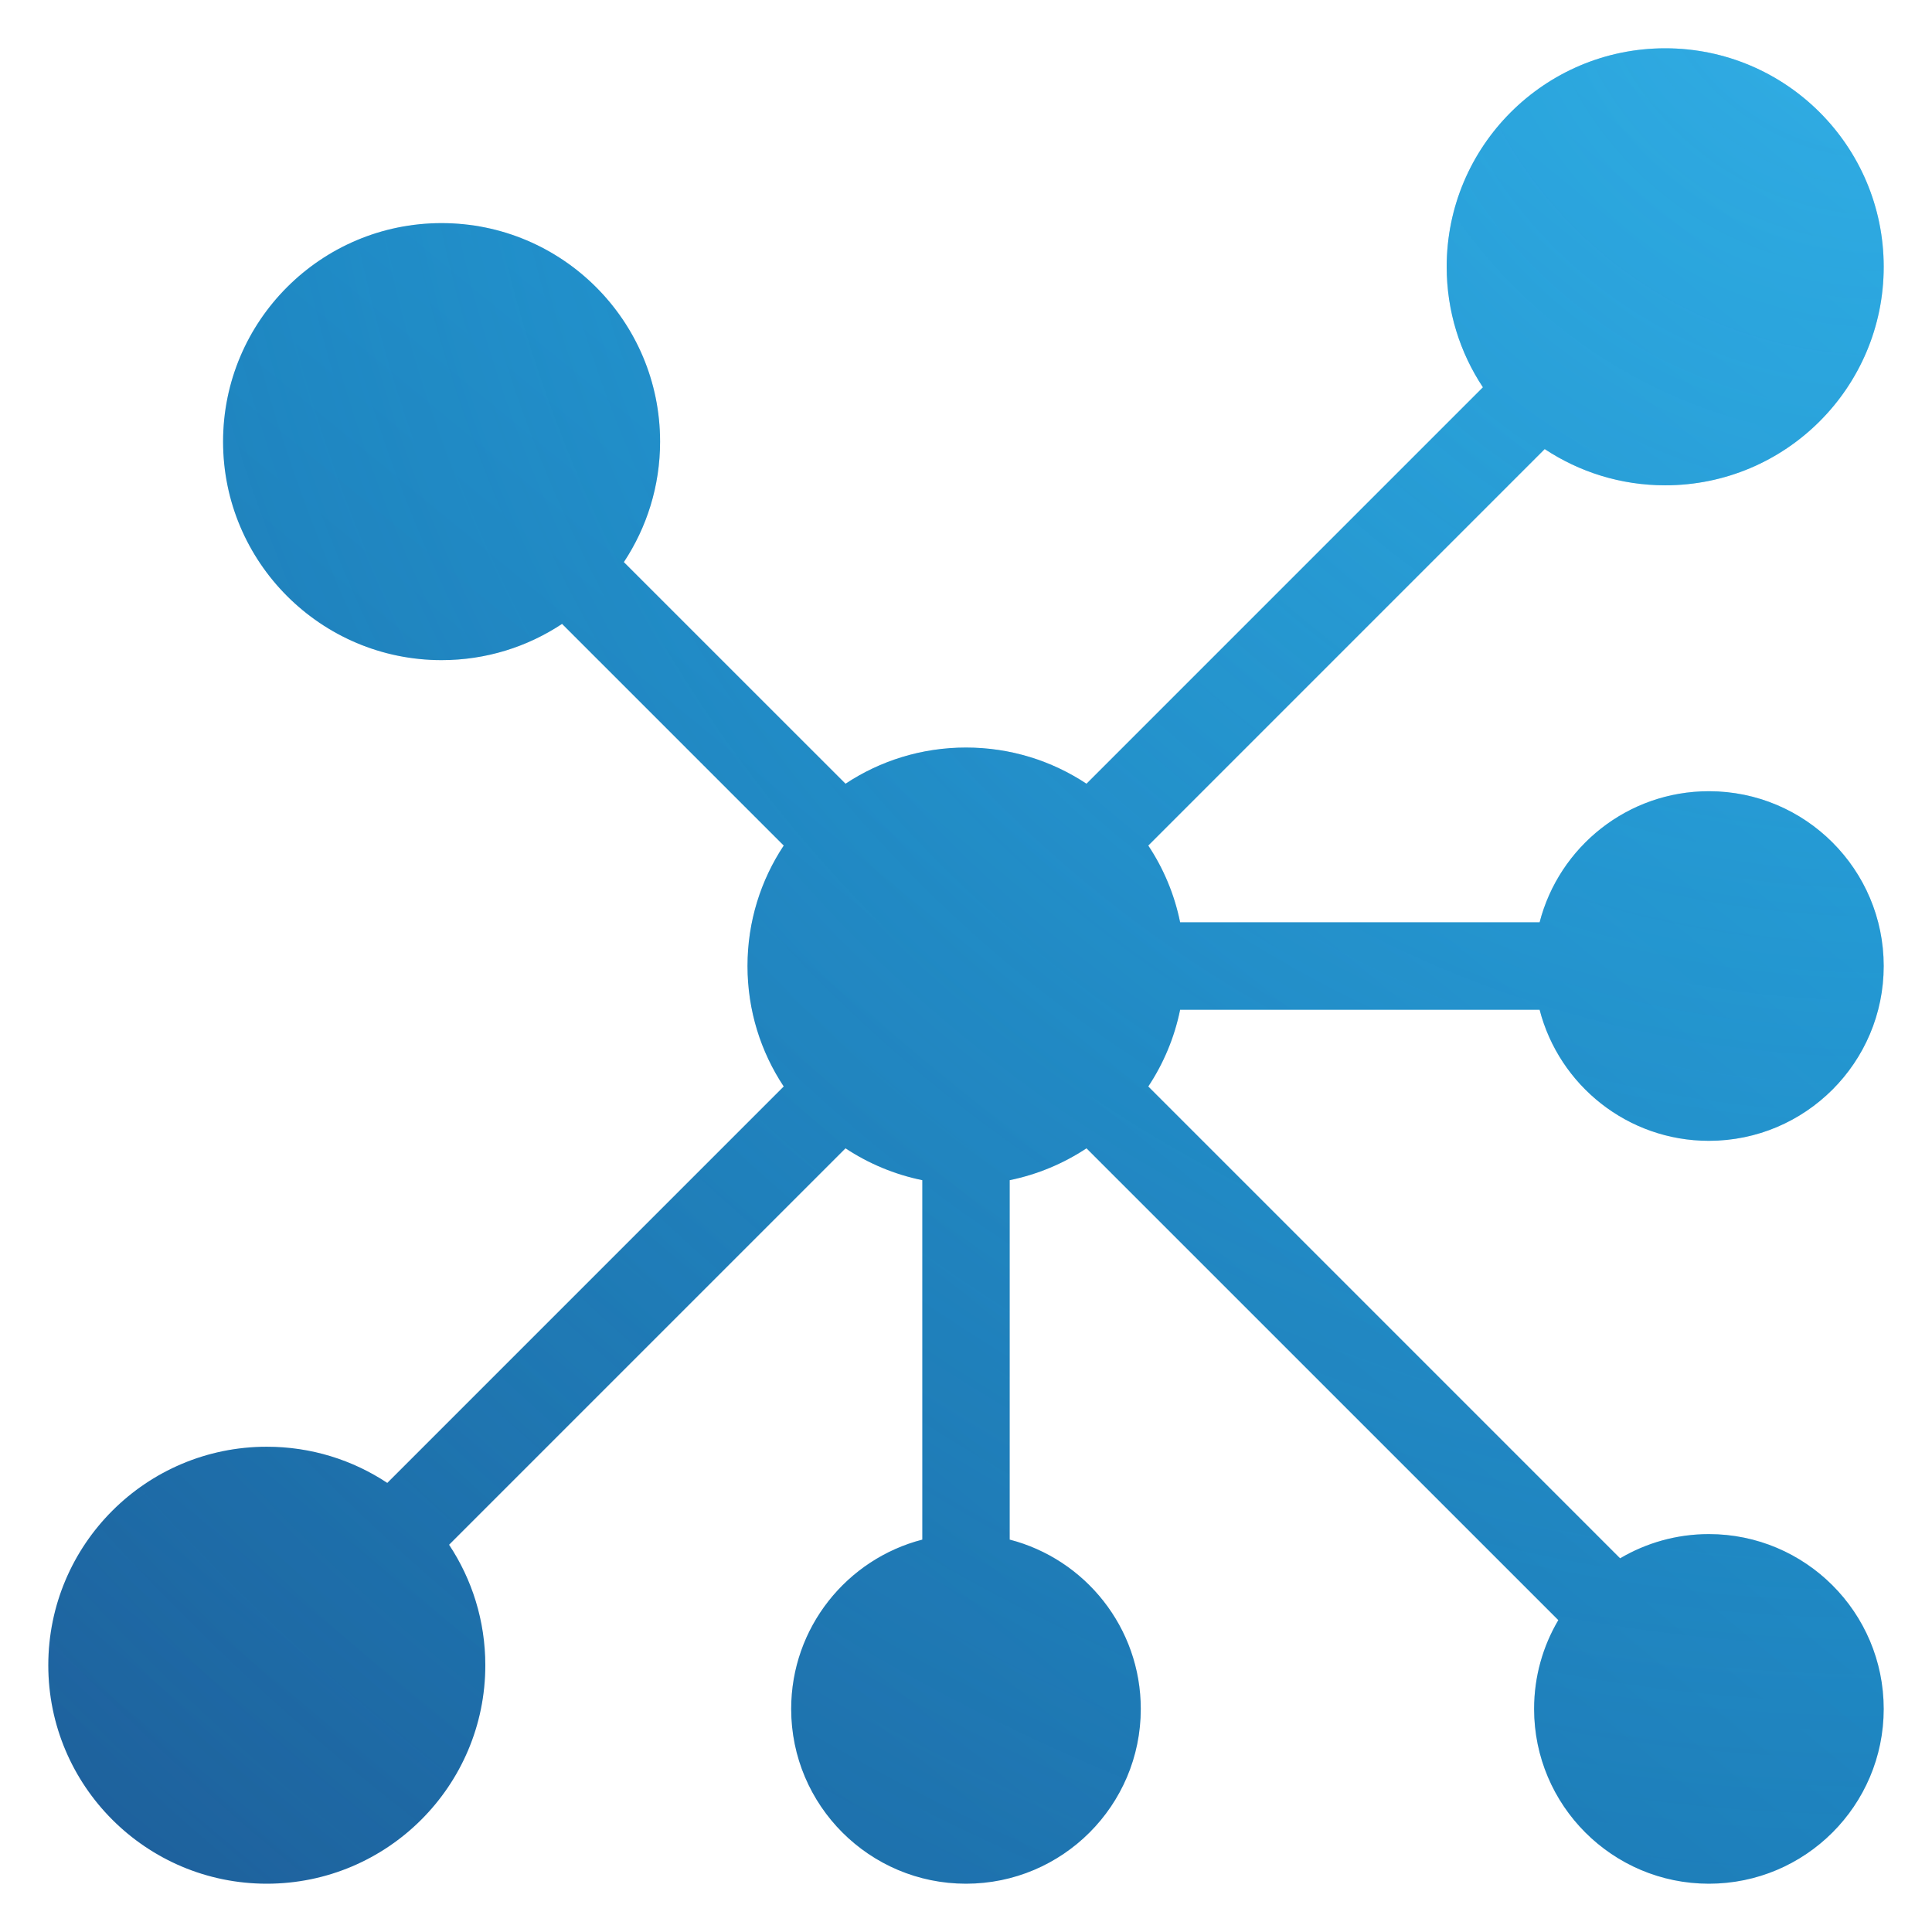 <svg width="41" height="41" viewBox="0 0 41 41" fill="none" xmlns="http://www.w3.org/2000/svg">
<path fill-rule="evenodd" clip-rule="evenodd" d="M31.47 8.219C30.984 7.486 30.701 6.607 30.701 5.662C30.701 3.103 32.778 1.025 35.338 1.025C37.898 1.025 39.975 3.103 39.975 5.662C39.975 8.222 37.898 10.299 35.338 10.299C34.393 10.299 33.515 10.016 32.781 9.53L24.368 17.944C24.691 18.43 24.924 18.981 25.044 19.573H32.673C33.085 17.974 34.539 16.791 36.265 16.791C38.313 16.791 39.975 18.453 39.975 20.5C39.975 22.548 38.313 24.21 36.265 24.21C34.539 24.21 33.085 23.027 32.673 21.428H25.044C24.924 22.019 24.691 22.57 24.368 23.057L34.381 33.07C34.934 32.744 35.578 32.556 36.265 32.556C38.313 32.556 39.975 34.218 39.975 36.266C39.975 38.313 38.313 39.975 36.265 39.975C34.218 39.975 32.556 38.313 32.556 36.266C32.556 35.579 32.743 34.934 33.07 34.381L23.057 24.369C22.57 24.691 22.019 24.924 21.427 25.045V32.673C23.026 33.086 24.209 34.539 24.209 36.266C24.209 38.313 22.548 39.975 20.5 39.975C18.452 39.975 16.79 38.313 16.79 36.266C16.79 34.539 17.974 33.086 19.573 32.673V25.045C18.981 24.924 18.43 24.691 17.943 24.369L9.53 32.782C10.016 33.515 10.299 34.394 10.299 35.339C10.299 37.898 8.221 39.975 5.662 39.975C3.102 39.975 1.025 37.898 1.025 35.339C1.025 32.779 3.102 30.702 5.662 30.702C6.607 30.702 7.485 30.984 8.219 31.47L16.632 23.057C16.146 22.324 15.863 21.445 15.863 20.5C15.863 19.555 16.146 18.677 16.632 17.944L11.928 13.24C11.195 13.726 10.316 14.009 9.371 14.009C6.812 14.009 4.734 11.931 4.734 9.372C4.734 6.812 6.812 4.735 9.371 4.735C11.931 4.735 14.008 6.812 14.008 9.372C14.008 10.317 13.725 11.195 13.239 11.929L17.943 16.632C18.677 16.146 19.555 15.864 20.5 15.864C21.445 15.864 22.323 16.146 23.057 16.632L31.47 8.219Z" fill="url(#paint0_linear_280_14801)"/>
<path fill-rule="evenodd" clip-rule="evenodd" d="M31.47 8.219C30.984 7.486 30.701 6.607 30.701 5.662C30.701 3.103 32.778 1.025 35.338 1.025C37.898 1.025 39.975 3.103 39.975 5.662C39.975 8.222 37.898 10.299 35.338 10.299C34.393 10.299 33.515 10.016 32.781 9.53L24.368 17.944C24.691 18.43 24.924 18.981 25.044 19.573H32.673C33.085 17.974 34.539 16.791 36.265 16.791C38.313 16.791 39.975 18.453 39.975 20.5C39.975 22.548 38.313 24.21 36.265 24.21C34.539 24.21 33.085 23.027 32.673 21.428H25.044C24.924 22.019 24.691 22.57 24.368 23.057L34.381 33.07C34.934 32.744 35.578 32.556 36.265 32.556C38.313 32.556 39.975 34.218 39.975 36.266C39.975 38.313 38.313 39.975 36.265 39.975C34.218 39.975 32.556 38.313 32.556 36.266C32.556 35.579 32.743 34.934 33.07 34.381L23.057 24.369C22.57 24.691 22.019 24.924 21.427 25.045V32.673C23.026 33.086 24.209 34.539 24.209 36.266C24.209 38.313 22.548 39.975 20.5 39.975C18.452 39.975 16.79 38.313 16.79 36.266C16.79 34.539 17.974 33.086 19.573 32.673V25.045C18.981 24.924 18.43 24.691 17.943 24.369L9.53 32.782C10.016 33.515 10.299 34.394 10.299 35.339C10.299 37.898 8.221 39.975 5.662 39.975C3.102 39.975 1.025 37.898 1.025 35.339C1.025 32.779 3.102 30.702 5.662 30.702C6.607 30.702 7.485 30.984 8.219 31.47L16.632 23.057C16.146 22.324 15.863 21.445 15.863 20.5C15.863 19.555 16.146 18.677 16.632 17.944L11.928 13.24C11.195 13.726 10.316 14.009 9.371 14.009C6.812 14.009 4.734 11.931 4.734 9.372C4.734 6.812 6.812 4.735 9.371 4.735C11.931 4.735 14.008 6.812 14.008 9.372C14.008 10.317 13.725 11.195 13.239 11.929L17.943 16.632C18.677 16.146 19.555 15.864 20.5 15.864C21.445 15.864 22.323 16.146 23.057 16.632L31.47 8.219Z" fill="url(#paint1_radial_280_14801)" fill-opacity="0.4" style="mix-blend-mode:plus-lighter"/>
<defs>
<linearGradient id="paint0_linear_280_14801" x1="41.891" y1="-6.585" x2="-2.491" y2="47.459" gradientUnits="userSpaceOnUse">
<stop stop-color="#18A8E5"/>
<stop offset="1" stop-color="#1F538E"/>
</linearGradient>
<radialGradient id="paint1_radial_280_14801" cx="0" cy="0" r="1" gradientUnits="userSpaceOnUse" gradientTransform="translate(39.975 -2.256) rotate(132.05) scale(61.681)">
<stop stop-color="#58C2EF"/>
<stop offset="1" stop-color="#18A8E5" stop-opacity="0"/>
</radialGradient>
</defs>
</svg>
